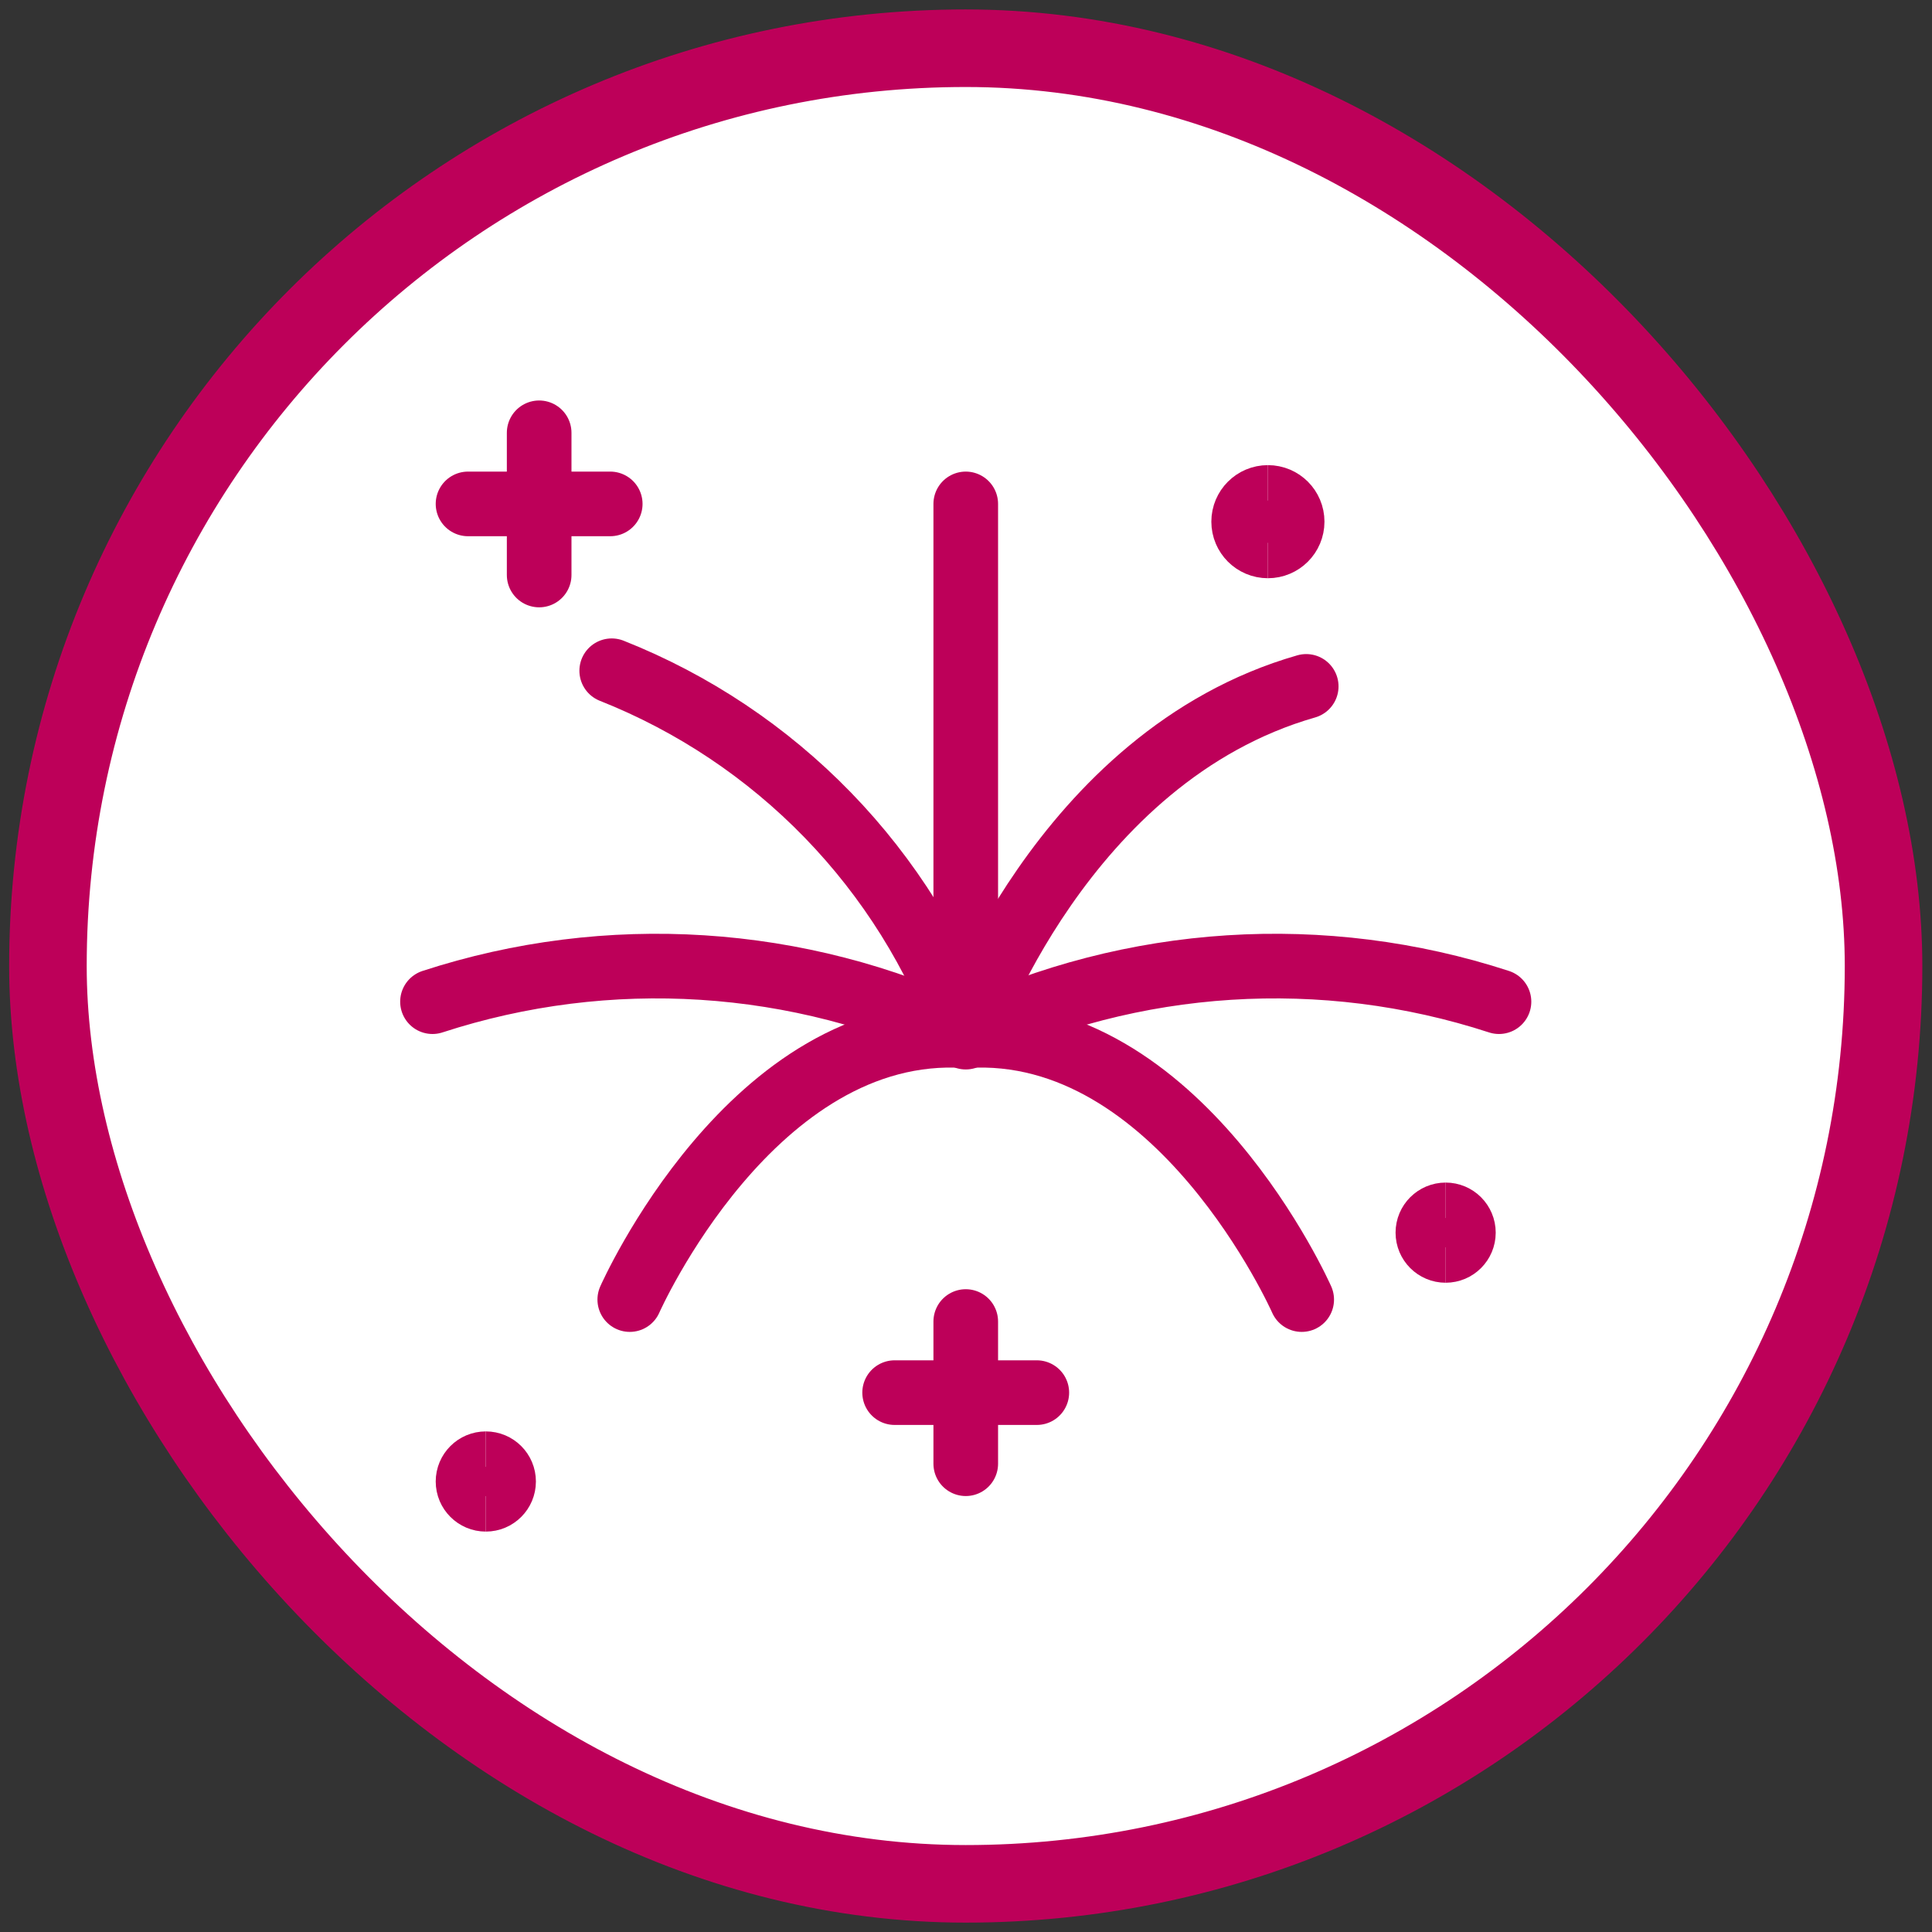 <svg width="179" height="179" viewBox="0 0 179 179" fill="none" xmlns="http://www.w3.org/2000/svg">
<rect x="0" y="0" width="179" height="179" fill="#333333" stroke="none"/>
<rect x="4.441" y="4.468" width="170.07" height="170.07" rx="85.035" fill="white"/>
<rect x="4.441" y="4.468" width="170.07" height="170.07" rx="85.035" stroke="#BD0059" stroke-width="7.186"/>
<path d="M89.477 46.687C89.477 46.906 89.477 96.091 89.477 96.091" stroke="#BD0059" stroke-width="5.988" stroke-linecap="round" stroke-linejoin="round"/>
<path d="M89.477 95.959C89.477 95.959 98.347 70.089 121.021 63.594" stroke="#BD0059" stroke-width="5.988" stroke-linecap="round" stroke-linejoin="round"/>
<path d="M89.476 95.959C86.714 88.322 82.362 81.358 76.708 75.528C71.054 69.699 64.225 65.137 56.676 62.145" stroke="#BD0059" stroke-width="5.988" stroke-linecap="round" stroke-linejoin="round"/>
<path d="M40.07 92.806C56.336 87.501 74.015 88.629 89.475 95.959" stroke="#BD0059" stroke-width="5.988" stroke-linecap="round" stroke-linejoin="round"/>
<path d="M58.348 120.406C58.348 120.406 69.713 94.699 89.475 95.959" stroke="#BD0059" stroke-width="5.988" stroke-linecap="round" stroke-linejoin="round"/>
<path d="M138.881 92.806C122.615 87.501 104.935 88.629 89.477 95.959" stroke="#BD0059" stroke-width="5.988" stroke-linecap="round" stroke-linejoin="round"/>
<path d="M120.603 120.406C120.603 120.406 109.238 94.699 89.477 95.959" stroke="#BD0059" stroke-width="5.988" stroke-linecap="round" stroke-linejoin="round"/>
<path d="M49.953 40.099V53.274" stroke="#BD0059" stroke-width="5.988" stroke-linecap="round" stroke-linejoin="round"/>
<path d="M56.538 46.687H43.363" stroke="#BD0059" stroke-width="5.988" stroke-linecap="round" stroke-linejoin="round"/>
<path d="M89.477 122.44V135.614" stroke="#BD0059" stroke-width="5.988" stroke-linecap="round" stroke-linejoin="round"/>
<path d="M96.061 129.027H82.887" stroke="#BD0059" stroke-width="5.988" stroke-linecap="round" stroke-linejoin="round"/>
<path d="M45.01 138.908C44.101 138.908 43.363 138.17 43.363 137.261C43.363 136.351 44.101 135.614 45.01 135.614" stroke="#BD0059" stroke-width="5.988"/>
<path d="M45.012 138.908C45.921 138.908 46.658 138.17 46.658 137.261C46.658 136.351 45.921 135.614 45.012 135.614" stroke="#BD0059" stroke-width="5.988"/>
<path d="M133.94 115.852C133.03 115.852 132.293 115.115 132.293 114.206C132.293 113.296 133.03 112.559 133.94 112.559" stroke="#BD0059" stroke-width="5.988"/>
<path d="M133.938 115.852C134.847 115.852 135.584 115.115 135.584 114.206C135.584 113.296 134.847 112.559 133.938 112.559" stroke="#BD0059" stroke-width="5.988"/>
<path d="M117.471 49.98C116.562 49.98 115.824 49.243 115.824 48.333C115.824 47.424 116.562 46.687 117.471 46.687" stroke="#BD0059" stroke-width="7.186"/>
<path d="M117.473 49.98C118.382 49.98 119.119 49.243 119.119 48.333C119.119 47.424 118.382 46.687 117.473 46.687" stroke="#BD0059" stroke-width="7.186"/>
</svg>
